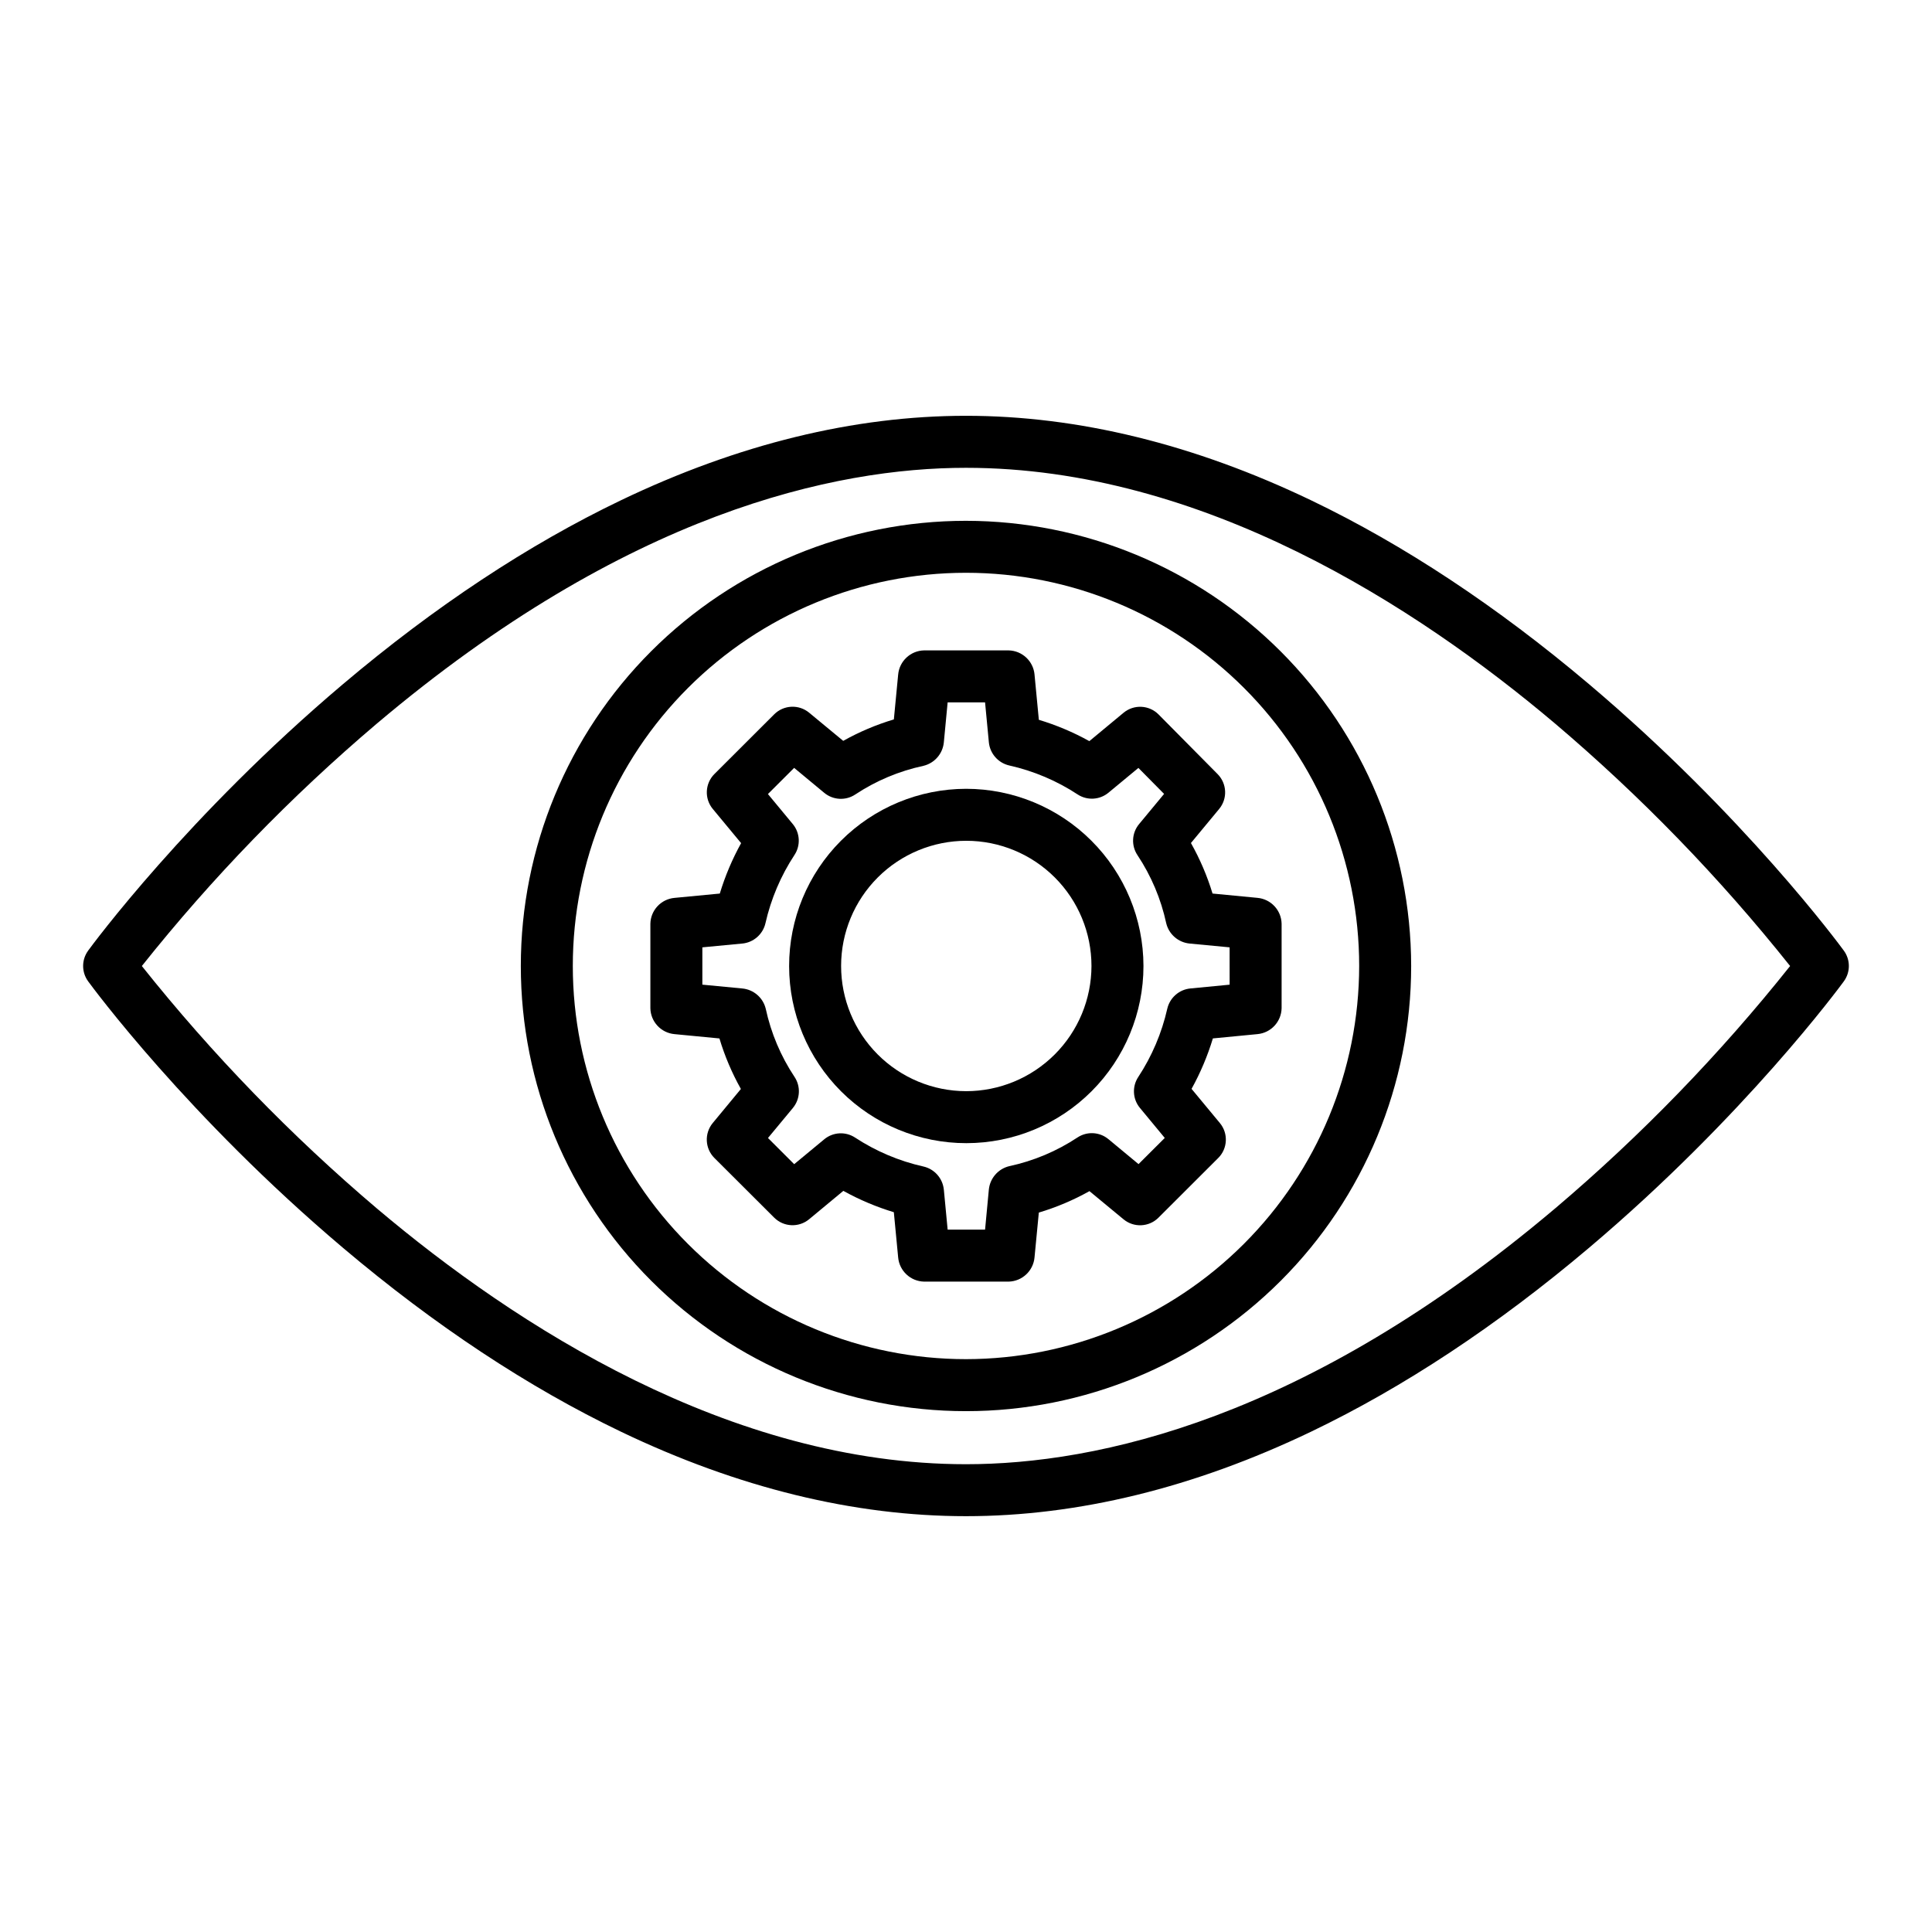 <?xml version="1.0" encoding="UTF-8"?>
<!-- Uploaded to: ICON Repo, www.svgrepo.com, Generator: ICON Repo Mixer Tools -->
<svg fill="#000000" width="800px" height="800px" version="1.1" viewBox="144 144 512 512" xmlns="http://www.w3.org/2000/svg">
 <g>
  <path d="m565.07 325.28c-24.297-20.543-49.074-36.93-73.645-48.707-30.988-14.852-61.75-22.383-91.43-22.383-29.68 0-60.438 7.531-91.43 22.383-24.57 11.777-49.348 28.164-73.645 48.707-41.23 34.859-66.512 69.211-67.566 70.652h0.004c-1.77 2.422-1.77 5.707 0 8.129 1.055 1.445 26.34 35.797 67.566 70.652 24.297 20.543 49.074 36.93 73.645 48.707 30.988 14.852 61.75 22.383 91.43 22.383s60.438-7.531 91.43-22.383c24.57-11.777 49.348-28.164 73.645-48.707 41.23-34.859 66.512-69.211 67.566-70.652h-0.004c1.77-2.422 1.77-5.707 0-8.129-1.055-1.441-26.336-35.789-67.566-70.652zm-8.895 138.92c-66.305 56.062-121.52 67.832-156.18 67.832-62.68 0-119.39-36.777-155.94-67.629v0.004c-22.867-19.387-43.789-40.957-62.465-64.402 18.605-23.371 39.445-44.871 62.223-64.199 66.305-56.062 121.52-67.832 156.18-67.832 62.68 0 119.39 36.777 155.94 67.629h0.004c22.863 19.387 43.785 40.953 62.461 64.402-18.605 23.367-39.445 44.871-62.223 64.199z"/>
  <path d="m400 282.02c-31.289 0-61.297 12.43-83.422 34.555s-34.555 52.133-34.555 83.422 12.43 61.293 34.555 83.418 52.133 34.555 83.422 34.555 61.293-12.43 83.418-34.555 34.555-52.129 34.555-83.418c-0.035-31.281-12.477-61.266-34.594-83.383-22.117-22.117-52.102-34.559-83.379-34.594zm0 222.17c-27.637 0-54.141-10.977-73.68-30.52-19.543-19.539-30.52-46.043-30.52-73.676 0-27.637 10.977-54.141 30.52-73.68 19.539-19.543 46.043-30.52 73.68-30.52 27.633 0 54.137 10.977 73.676 30.52 19.543 19.539 30.52 46.043 30.52 73.68-0.031 27.625-11.02 54.109-30.551 73.645-19.535 19.531-46.02 30.52-73.645 30.551z"/>
  <path d="m459.61 367.41 7.477-9.023c2.262-2.727 2.086-6.723-0.406-9.242l-15.637-15.797c-2.512-2.535-6.543-2.734-9.293-0.457l-9.062 7.516c-4.246-2.356-8.73-4.25-13.383-5.652l-1.145-11.984h0.004c-0.328-3.57-3.273-6.324-6.856-6.41h-22.43c-3.582 0.086-6.531 2.84-6.856 6.41l-1.141 11.887-0.004-0.004c-4.664 1.395-9.164 3.301-13.418 5.68l-9.031-7.465c-2.738-2.266-6.746-2.074-9.262 0.441l-15.828 15.805v-0.004c-2.519 2.516-2.711 6.535-0.438 9.273l7.504 9.055c-2.348 4.242-4.242 8.723-5.648 13.363l-12.02 1.148h0.004c-3.562 0.328-6.309 3.277-6.383 6.852v22.395c0.074 3.578 2.824 6.527 6.387 6.856l11.914 1.145c1.398 4.66 3.309 9.148 5.688 13.391l-7.461 9.023c-2.266 2.742-2.074 6.762 0.449 9.273l15.832 15.797c2.516 2.512 6.531 2.695 9.266 0.426l9.062-7.516c4.25 2.356 8.734 4.25 13.383 5.656l1.145 11.984c0.324 3.566 3.273 6.324 6.856 6.41h22.426c3.582-0.086 6.527-2.844 6.856-6.41l1.141-11.887c4.668-1.395 9.168-3.301 13.418-5.68l9.031 7.465c2.738 2.266 6.75 2.074 9.262-0.438l15.828-15.805h0.004c2.519-2.512 2.707-6.535 0.434-9.273l-7.504-9.055h0.004c2.348-4.242 4.242-8.723 5.648-13.367l11.832-1.141h-0.004c3.562-0.332 6.309-3.281 6.387-6.856v-22.395c-0.074-3.574-2.824-6.527-6.391-6.856l-11.914-1.145c-1.414-4.66-3.332-9.148-5.727-13.391zm10.254 37.539-10.387 1c-2.981 0.285-5.449 2.441-6.133 5.359-1.461 6.457-4.074 12.602-7.711 18.133-1.652 2.523-1.473 5.828 0.449 8.156l6.594 7.969-6.953 6.934-7.981-6.617h-0.004c-2.336-1.938-5.664-2.117-8.195-0.441-5.5 3.641-11.629 6.219-18.078 7.602-2.957 0.711-5.133 3.227-5.414 6.254l-0.996 10.566h-9.918l-1.004-10.562-0.004-0.004c-0.285-3.008-2.469-5.496-5.418-6.164-6.465-1.445-12.609-4.055-18.145-7.691-2.519-1.629-5.805-1.441-8.117 0.469l-7.981 6.606-6.945-6.938 6.609-7.969-0.004-0.004c1.941-2.34 2.117-5.68 0.434-8.211-3.648-5.488-6.234-11.609-7.629-18.051-0.707-2.945-3.211-5.113-6.227-5.391l-10.574-1.012v-9.887l10.57-1.008 0.004 0.004c2.984-0.285 5.457-2.441 6.141-5.363 1.461-6.457 4.07-12.602 7.711-18.133 1.652-2.523 1.469-5.828-0.449-8.156l-6.598-7.969 6.949-6.934 7.981 6.617h0.004c2.336 1.938 5.668 2.117 8.199 0.441 5.496-3.641 11.629-6.219 18.078-7.602 2.957-0.711 5.133-3.227 5.41-6.254l1.004-10.566h9.918l1.004 10.562v0.004c0.285 3.008 2.473 5.496 5.422 6.164 6.461 1.449 12.609 4.055 18.141 7.695 2.519 1.629 5.805 1.438 8.121-0.473l7.949-6.578 6.809 6.887-6.633 8.004c-1.941 2.34-2.117 5.68-0.434 8.211 3.648 5.488 6.238 11.609 7.629 18.051 0.707 2.945 3.215 5.113 6.231 5.391l10.57 1.004z"/>
  <path d="m400.02 353.04c-12.449 0.02-24.383 4.977-33.18 13.789-8.793 8.812-13.727 20.758-13.715 33.207 0.012 12.449 4.965 24.383 13.773 33.184 8.809 8.797 20.75 13.734 33.199 13.73 12.449-0.008 24.387-4.957 33.188-13.762 8.801-8.805 13.746-20.742 13.746-33.191-0.02-12.457-4.984-24.398-13.797-33.199-8.812-8.805-20.758-13.75-33.215-13.758zm0 80.133c-8.797-0.016-17.227-3.523-23.438-9.754-6.211-6.227-9.691-14.668-9.68-23.465 0.008-8.793 3.512-17.227 9.738-23.441 6.223-6.211 14.66-9.699 23.457-9.695 8.797 0.008 17.23 3.504 23.449 9.727 6.215 6.219 9.707 14.656 9.707 23.453-0.016 8.801-3.523 17.242-9.758 23.461-6.231 6.219-14.672 9.715-23.477 9.715z"/>
 </g>
</svg>